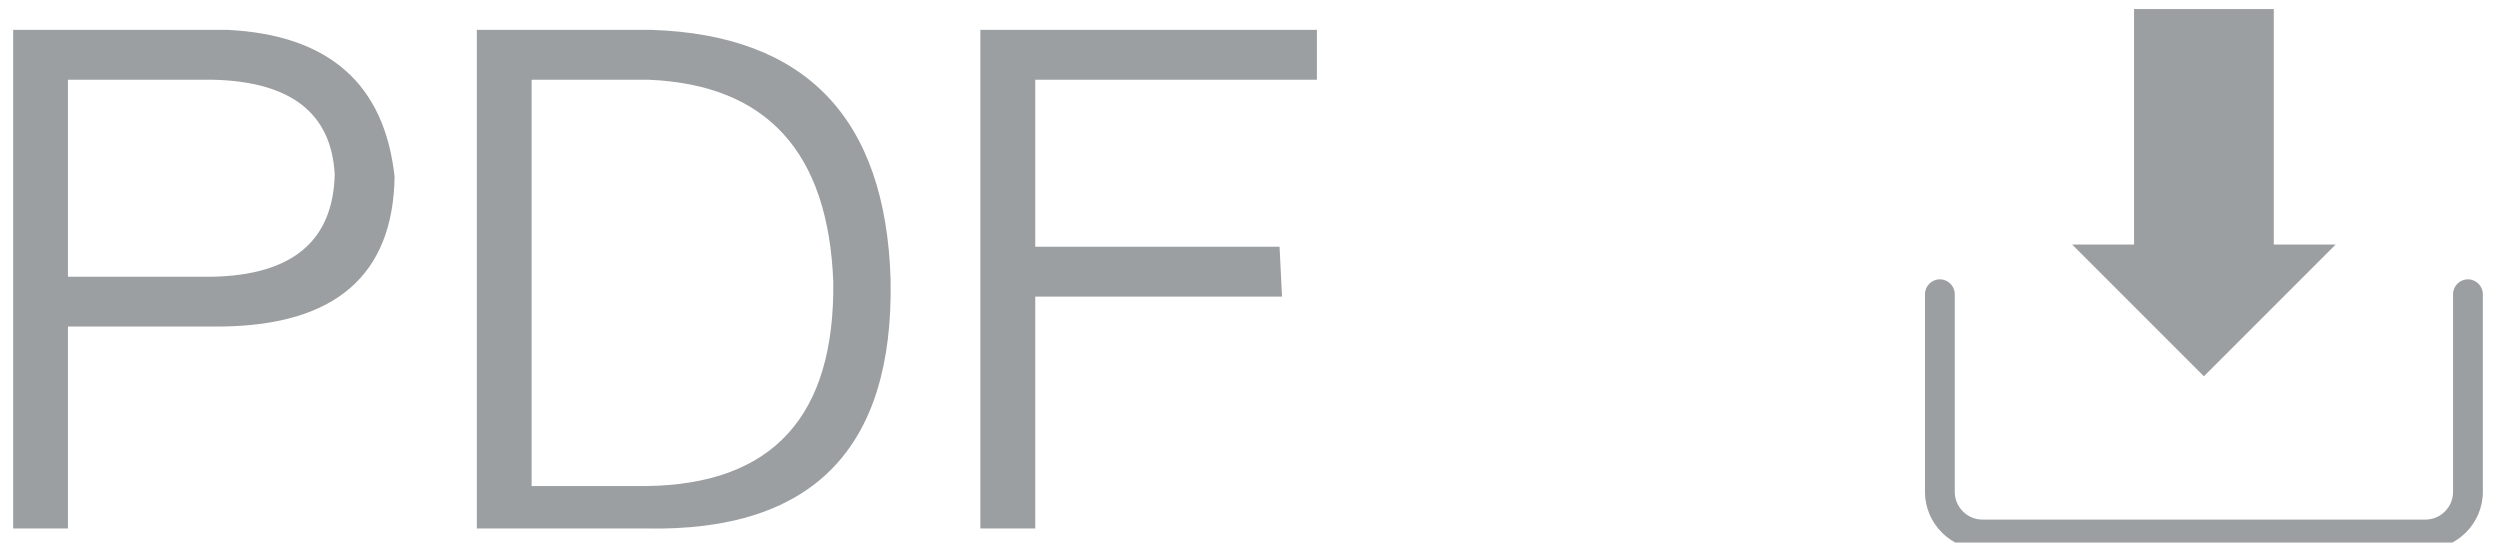 <?xml version="1.0" encoding="UTF-8"?>
<!DOCTYPE svg PUBLIC "-//W3C//DTD SVG 1.1//EN" "http://www.w3.org/Graphics/SVG/1.1/DTD/svg11.dtd">
<!-- Creator: CorelDRAW 2020 (64-Bit) -->
<svg xmlns="http://www.w3.org/2000/svg" xml:space="preserve" width="23.5mm" height="5.1mm" version="1.1" style="shape-rendering:geometricPrecision; text-rendering:geometricPrecision; image-rendering:optimizeQuality; fill-rule:evenodd; clip-rule:evenodd"
viewBox="0 0 2350 510"
 xmlns:xlink="http://www.w3.org/1999/xlink"
 xmlns:xodm="http://www.corel.com/coreldraw/odm/2003">
 <defs>
  <style type="text/css">
   <![CDATA[
    .fil1 {fill:#9B9FA1}
    .fil0 {fill:#9B9FA1;fill-rule:nonzero}
   ]]>
  </style>
 </defs>
 <g id="图层_x0020_1">
  <g id="_1579906289104">
   <path class="fil0" d="M199.86 74.95l-135.99 0 0 185.17 135.99 0c74.98,-1.6 113.18,-33.59 114.77,-96.08 -3.1,-57.79 -41.39,-87.49 -114.77,-89.09zm9.29 231.96l-145.28 0 0 189.87 -51.48 0 0 -468.72 201.46 0c95.28,4.7 147.68,50.8 157.08,138.28 -1.6,92.18 -55.49,139.08 -161.78,140.57zm400.74 -231.96l-110.18 0 0 381.94 107.78 0c118.78,-1.49 177.37,-65.58 175.78,-192.07 -4.71,-121.87 -62.5,-185.17 -173.38,-189.87zm-2.4 421.83l-159.27 0 0 -468.72 163.97 0c145.27,4.7 220.27,82.89 224.96,234.37 3.21,159.37 -73.38,237.45 -229.66,234.35zm630.4 -421.83l-264.76 0 0 156.98 229.66 0 2.31 46.89 -231.97 0 0 217.96 -51.59 0 0 -468.72 316.35 0 0 46.89z"/>
   <g>
    <polygon class="fil1" points="2195.51,229.87 2071.67,353.69 1947.84,229.87 2006.01,229.87 2006.01,8.5 2137.35,8.5 2137.35,229.87 "/>
    <g>
     <path class="fil0" d="M2305.86 276.58c0,-7.73 6.27,-14 14,-14 7.73,0 14.01,6.27 14.01,14l0 185.84c0,14.78 -6.1,28.28 -15.88,38.09l-0.03 0.02 -0.03 0.03 -0.07 0.07c-9.8,9.74 -23.26,15.81 -38.01,15.81l-416.35 0c-14.85,0 -28.37,-6.08 -38.16,-15.87 -9.77,-9.77 -15.86,-23.29 -15.86,-38.15l0 -185.84c0,-7.73 6.28,-14 14.01,-14 7.73,0 14,6.27 14,14l0 185.84c0,7.13 2.94,13.64 7.65,18.35 4.72,4.72 11.24,7.66 18.36,7.66l416.35 0c7.15,0 13.66,-2.93 18.34,-7.61l0.06 -0.05c4.68,-4.69 7.61,-11.19 7.61,-18.35l0 -185.84zm12 224.05c-5.46,5.36 -14.26,5.32 -19.67,-0.12l19.67 0.12z"/>
    </g>
   </g>
  </g>
 </g>
</svg>
